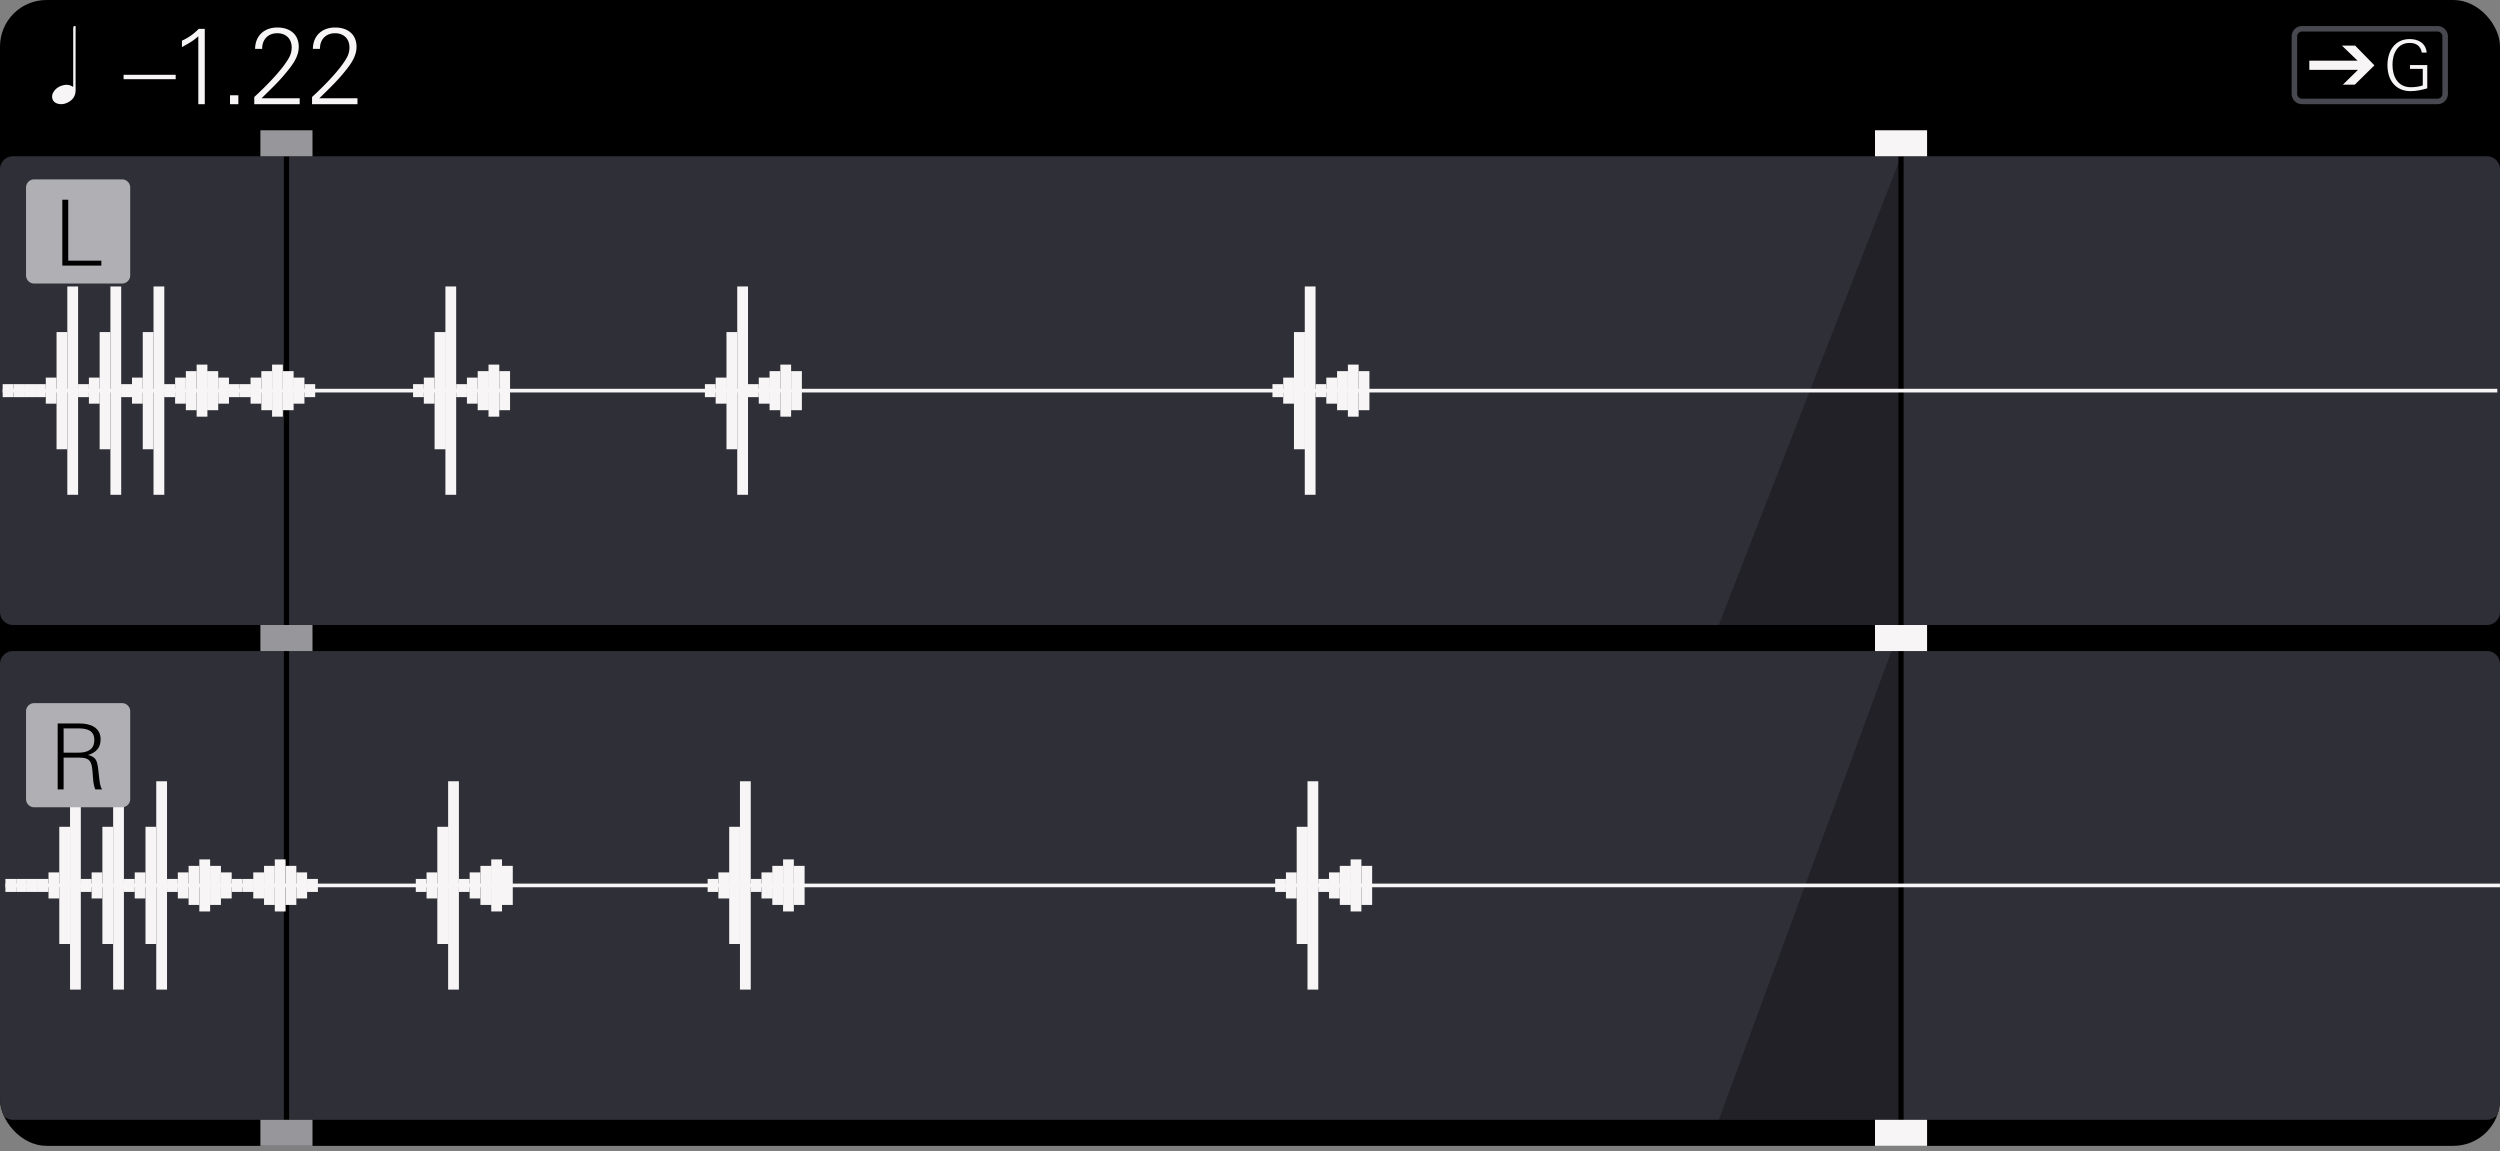 <svg width="215" height="99" fill="none" xmlns="http://www.w3.org/2000/svg"><rect width="100%" height="100%" fill="#808080" stroke="none"/><g clip-path="url(#clip0_4744_100290)"><path d="M215 0H0v98.542h215V0Z" fill="#000"/><path d="M6.46 2.248c.035.005.057.04.05.075a1.033 1.033 0 0 0-.007.143c0 .032-.003 4.103 0 5.28.002.492-.226.833-.65 1.054-.251.131-.516.195-.799.138-.263-.052-.473-.18-.55-.458a.7.7 0 0 1 .079-.538c.199-.339.505-.532.884-.618.246-.056.485-.036.71.084.019.009.036.02.052.032.068.054.067 0 .067-.041v-4.79c0-.233.013-.275.022-.31.008-.035.058-.064.095-.058l.046.007ZM10.629 6.81v-.376h4.48v.376h-4.48ZM17.055 8.96V3.119c-.448.404-.735.556-1.407.933v-.556c.565-.251 1.004-.573 1.443-1.013h.52v6.479h-.556ZM19.781 8.96v-.77h.717v.77h-.717ZM21.867 8.96v-.618c.914-.834 2.438-2.348 3.01-3.423.135-.251.207-.547.207-.834 0-.77-.51-1.227-1.237-1.227-.779 0-1.307.52-1.299 1.344h-.61c.019-1.174.826-1.837 1.919-1.837 1.039 0 1.836.556 1.836 1.667 0 .932-.672 1.72-1.227 2.383-.591.708-1.318 1.39-1.972 2.034h3.28v.51h-3.907ZM26.836 8.96v-.618c.914-.834 2.437-2.348 3.01-3.423.135-.251.207-.547.207-.834 0-.77-.511-1.227-1.237-1.227-.78 0-1.308.52-1.299 1.344h-.61c.019-1.174.825-1.837 1.918-1.837 1.04 0 1.837.556 1.837 1.667 0 .932-.672 1.72-1.227 2.383-.592.708-1.318 1.39-1.972 2.034h3.28v.51h-3.907Z" fill="#F7F5F5"/><path d="M213.88 13.438H1.12A1.12 1.12 0 0 0 0 14.558V52.63c0 .619.501 1.12 1.12 1.12h212.76a1.12 1.12 0 0 0 1.12-1.12V14.557a1.12 1.12 0 0 0-1.12-1.12Z" fill="#2F2F37"/><path d="M10.496 15.426H2.94a.7.7 0 0 0-.7.7v7.558a.7.7 0 0 0 .7.7h7.557a.7.7 0 0 0 .7-.7v-7.558a.7.7 0 0 0-.7-.7Z" fill="#AFAFB4"/><path d="M213.88 55.99H1.12A1.12 1.12 0 0 0 0 57.11v38.073c0 .618.501 1.12 1.12 1.12h212.76a1.12 1.12 0 0 0 1.12-1.12V57.11a1.12 1.12 0 0 0-1.12-1.12Z" fill="#2F2F37"/><path d="M5.36 22.844v-5.668h.509v5.244h2.845v.424H5.36Z" fill="#000"/><path d="M24.637 13.438V96.75M163.488 13.438V96.75" stroke="#000" stroke-width=".448" stroke-miterlimit="10"/><path opacity=".3" d="M163.49 13.438V53.75h-15.678l15.678-40.313ZM163.49 53.75v42.552h-15.678L163.49 53.75Z" fill="#000"/><path d="M21.778 75.586h-.926v.56h.926v-.56ZM22.708 75.025h-.927v1.12h.927v-1.12Z" fill="#F7F5F5"/><path d="M23.634 74.467h-.927v1.68h.927v-1.68Z" fill="#F7F5F5"/><path d="M24.56 73.906h-.927v2.24h.927v-2.24Z" fill="#F7F5F5"/><path d="M25.485 74.467h-.926v1.68h.926v-1.68Z" fill="#F7F5F5"/><path d="M26.411 75.025h-.927v1.12h.927v-1.12ZM27.34 75.586h-.926v.56h.927v-.56ZM6.95 67.188h-.927v8.958h.927v-8.959ZM7.88 75.586h-.927v.56h.927v-.56Z" fill="#F7F5F5"/><path d="M8.806 75.025h-.927v1.12h.927v-1.12Z" fill="#F7F5F5"/><path d="M9.731 71.107h-.926v5.04h.926v-5.04Z" fill="#F7F5F5"/><path d="M10.657 67.188H9.73v8.958h.927v-8.959ZM11.587 75.586h-.927v.56h.927v-.56ZM1.392 75.586H.465v.56h.927v-.56Z" fill="#F7F5F5"/><path d="M2.317 75.586h-.926v.56h.926v-.56Z" fill="#F7F5F5"/><path d="M3.243 75.586h-.927v.56h.927v-.56ZM4.173 75.586h-.927v.56h.927v-.56Z" fill="#F7F5F5"/><path d="M5.099 75.025h-.927v1.12h.927v-1.12Z" fill="#F7F5F5"/><path d="M6.024 71.107h-.926v5.04h.926v-5.04ZM12.513 75.025h-.927v1.12h.927v-1.12Z" fill="#F7F5F5"/><path d="M13.438 71.107h-.926v5.04h.926v-5.04Z" fill="#F7F5F5"/><path d="M14.364 67.188h-.927v8.958h.927v-8.959ZM15.294 75.586h-.927v.56h.927v-.56Z" fill="#F7F5F5"/><path d="M16.22 75.025h-.927v1.12h.927v-1.12Z" fill="#F7F5F5"/><path d="M17.145 74.467h-.926v1.68h.926v-1.68Z" fill="#F7F5F5"/><path d="M18.071 73.906h-.927v2.24h.927v-2.24ZM19.001 74.467h-.927v1.68h.927v-1.68Z" fill="#F7F5F5"/><path d="M19.927 75.025H19v1.12h.927v-1.12Z" fill="#F7F5F5"/><path d="M20.852 75.586h-.926v.56h.927v-.56ZM21.778 76.147h-.926v.56h.926v-.56ZM22.708 76.147h-.927v1.12h.927v-1.12Z" fill="#F7F5F5"/><path d="M23.634 76.147h-.927v1.68h.927v-1.68Z" fill="#F7F5F5"/><path d="M24.56 76.147h-.927v2.24h.927v-2.24Z" fill="#F7F5F5"/><path d="M25.485 76.147h-.926v1.68h.926v-1.68Z" fill="#F7F5F5"/><path d="M26.411 76.147h-.927v1.12h.927v-1.12ZM27.34 76.147h-.926v.56h.927v-.56ZM6.95 76.147h-.927v8.958h.927v-8.959ZM7.88 76.147h-.927v.56h.927v-.56Z" fill="#F7F5F5"/><path d="M8.806 76.147h-.927v1.12h.927v-1.12Z" fill="#F7F5F5"/><path d="M9.731 76.147h-.926v5.038h.926v-5.038Z" fill="#F7F5F5"/><path d="M10.657 76.147H9.73v8.958h.927v-8.959ZM11.587 76.147h-.927v.56h.927v-.56ZM1.392 76.147H.465v.56h.927v-.56Z" fill="#F7F5F5"/><path d="M2.317 76.147h-.926v.56h.926v-.56Z" fill="#F7F5F5"/><path d="M3.243 76.147h-.927v.56h.927v-.56ZM4.173 76.147h-.927v.56h.927v-.56Z" fill="#F7F5F5"/><path d="M5.099 76.147h-.927v1.12h.927v-1.12Z" fill="#F7F5F5"/><path d="M6.024 76.147h-.926v5.038h.926v-5.038ZM12.513 76.147h-.927v1.12h.927v-1.12Z" fill="#F7F5F5"/><path d="M13.438 76.147h-.926v5.038h.926v-5.038Z" fill="#F7F5F5"/><path d="M14.364 76.147h-.927v8.958h.927v-8.959ZM15.294 76.147h-.927v.56h.927v-.56Z" fill="#F7F5F5"/><path d="M16.22 76.147h-.927v1.12h.927v-1.12Z" fill="#F7F5F5"/><path d="M17.145 76.147h-.926v1.68h.926v-1.68Z" fill="#F7F5F5"/><path d="M18.071 76.147h-.927v2.24h.927v-2.24ZM19.001 76.147h-.927v1.68h.927v-1.68ZM110.591 75.586h-.927v.56h.927v-.56Z" fill="#F7F5F5"/><path d="M111.517 75.025h-.927v1.12h.927v-1.12Z" fill="#F7F5F5"/><path d="M112.442 71.107h-.926v5.04h.926v-5.04ZM113.372 67.188h-.927v8.958h.927v-8.959Z" fill="#F7F5F5"/><path d="M114.298 75.586h-.927v.56h.927v-.56Z" fill="#F7F5F5"/><path d="M115.224 75.025h-.927v1.12h.927v-1.12Z" fill="#F7F5F5"/><path d="M116.149 74.467h-.926v1.68h.926v-1.68ZM117.079 73.906h-.927v2.24h.927v-2.24Z" fill="#F7F5F5"/><path d="M118.005 74.467h-.927v1.68h.927v-1.68ZM110.591 76.147h-.927v.56h.927v-.56Z" fill="#F7F5F5"/><path d="M111.517 76.147h-.927v1.12h.927v-1.12Z" fill="#F7F5F5"/><path d="M112.442 76.147h-.926v5.038h.926v-5.038ZM113.372 76.147h-.927v8.958h.927v-8.959Z" fill="#F7F5F5"/><path d="M114.298 76.147h-.927v.56h.927v-.56Z" fill="#F7F5F5"/><path d="M115.224 76.147h-.927v1.12h.927v-1.12Z" fill="#F7F5F5"/><path d="M116.149 76.147h-.926v1.68h.926v-1.68ZM117.079 76.147h-.927v2.24h.927v-2.24Z" fill="#F7F5F5"/><path d="M118.005 76.147h-.927v1.68h.927v-1.68ZM36.685 75.586h-.927v.56h.927v-.56Z" fill="#F7F5F5"/><path d="M37.61 75.025h-.926v1.12h.926v-1.12Z" fill="#F7F5F5"/><path d="M38.536 71.107h-.927v5.04h.927v-5.04ZM39.466 67.188h-.927v8.958h.927v-8.959Z" fill="#F7F5F5"/><path d="M40.392 75.586h-.927v.56h.927v-.56Z" fill="#F7F5F5"/><path d="M41.317 75.025h-.926v1.12h.926v-1.12Z" fill="#F7F5F5"/><path d="M42.243 74.467h-.927v1.68h.927v-1.68ZM43.173 73.906h-.927v2.24h.927v-2.24Z" fill="#F7F5F5"/><path d="M44.099 74.467h-.927v1.68h.927v-1.68ZM36.685 76.147h-.927v.56h.927v-.56Z" fill="#F7F5F5"/><path d="M37.61 76.147h-.926v1.12h.926v-1.12Z" fill="#F7F5F5"/><path d="M38.536 76.147h-.927v5.038h.927v-5.038ZM39.466 76.147h-.927v8.958h.927v-8.959Z" fill="#F7F5F5"/><path d="M40.392 76.147h-.927v.56h.927v-.56Z" fill="#F7F5F5"/><path d="M41.317 76.147h-.926v1.12h.926v-1.12Z" fill="#F7F5F5"/><path d="M42.243 76.147h-.927v1.68h.927v-1.68ZM43.173 76.147h-.927v2.24h.927v-2.24Z" fill="#F7F5F5"/><path d="M44.099 76.147h-.927v1.68h.927v-1.68ZM61.782 75.586h-.926v.56h.926v-.56Z" fill="#F7F5F5"/><path d="M62.708 75.025h-.927v1.12h.927v-1.12ZM63.638 71.107h-.927v5.04h.927v-5.04Z" fill="#F7F5F5"/><path d="M64.564 67.188h-.927v8.958h.927v-8.959Z" fill="#F7F5F5"/><path d="M65.49 75.586h-.927v.56h.926v-.56Z" fill="#F7F5F5"/><path d="M66.415 75.025h-.927v1.12h.927v-1.12ZM67.345 74.467h-.927v1.68h.927v-1.68Z" fill="#F7F5F5"/><path d="M68.27 73.906h-.926v2.24h.927v-2.24Z" fill="#F7F5F5"/><path d="M69.196 74.467h-.927v1.68h.927v-1.68ZM61.782 76.147h-.926v.56h.926v-.56Z" fill="#F7F5F5"/><path d="M62.708 76.147h-.927v1.12h.927v-1.12ZM63.638 76.147h-.927v5.038h.927v-5.038Z" fill="#F7F5F5"/><path d="M64.564 76.147h-.927v8.958h.927v-8.959Z" fill="#F7F5F5"/><path d="M65.49 76.147h-.927v.56h.926v-.56Z" fill="#F7F5F5"/><path d="M66.415 76.147h-.927v1.12h.927v-1.12ZM67.345 76.147h-.927v1.68h.927v-1.68Z" fill="#F7F5F5"/><path d="M68.27 76.147h-.926v2.24h.927v-2.24Z" fill="#F7F5F5"/><path d="M69.196 76.147h-.927v1.68h.927v-1.68ZM19.927 76.147H19v1.12h.927v-1.12Z" fill="#F7F5F5"/><path d="M20.852 76.147h-.926v.56h.927v-.56Z" fill="#F7F5F5"/><path d="M.465 76.147H215" stroke="#F7F5F5" stroke-width=".317" stroke-miterlimit="10"/><path d="M21.544 33.035h-.927v.56h.927v-.56ZM22.474 32.475h-.927v1.12h.927v-1.12Z" fill="#F7F5F5"/><path d="M23.4 31.916h-.927v1.68h.926v-1.68Z" fill="#F7F5F5"/><path d="M24.325 31.355h-.927v2.24h.927v-2.24Z" fill="#F7F5F5"/><path d="M25.251 31.916h-.927v1.68h.927v-1.68ZM26.18 32.475h-.926v1.12h.927v-1.12Z" fill="#F7F5F5"/><path d="M27.106 33.035h-.926v.56h.926v-.56ZM6.716 24.637h-.927v8.958h.927v-8.958ZM7.645 33.035H6.72v.56h.926v-.56Z" fill="#F7F5F5"/><path d="M8.571 32.475h-.926v1.12h.926v-1.12Z" fill="#F7F5F5"/><path d="M9.497 28.557H8.57v5.039h.927v-5.04Z" fill="#F7F5F5"/><path d="M10.423 24.637h-.927v8.958h.927v-8.958ZM11.352 33.035h-.926v.56h.926v-.56ZM1.157 33.035H.23v.56h.927v-.56Z" fill="#F7F5F5"/><path d="M2.083 33.035h-.927v.56h.927v-.56ZM3.013 33.035h-.927v.56h.927v-.56Z" fill="#F7F5F5"/><path d="M3.938 33.035h-.926v.56h.926v-.56Z" fill="#F7F5F5"/><path d="M4.864 32.475h-.926v1.12h.926v-1.12Z" fill="#F7F5F5"/><path d="M5.79 28.557h-.927v5.039h.927v-5.04ZM12.278 32.475h-.926v1.12h.926v-1.12Z" fill="#F7F5F5"/><path d="M13.204 28.557h-.927v5.039h.927v-5.04Z" fill="#F7F5F5"/><path d="M14.13 24.637h-.927v8.958h.927v-8.958ZM15.06 33.035h-.927v.56h.927v-.56Z" fill="#F7F5F5"/><path d="M15.985 32.475h-.926v1.12h.926v-1.12Z" fill="#F7F5F5"/><path d="M16.911 31.916h-.927v1.68h.927v-1.68Z" fill="#F7F5F5"/><path d="M17.837 31.355h-.927v2.24h.927v-2.24ZM18.767 31.916h-.927v1.68h.927v-1.68Z" fill="#F7F5F5"/><path d="M19.692 32.475h-.926v1.12h.926v-1.12Z" fill="#F7F5F5"/><path d="M20.618 33.035h-.927v.56h.927v-.56ZM21.544 33.596h-.927v.56h.927v-.56ZM22.474 33.596h-.927v1.12h.927v-1.12Z" fill="#F7F5F5"/><path d="M23.4 33.596h-.927v1.68h.926v-1.68Z" fill="#F7F5F5"/><path d="M24.325 33.596h-.927v2.24h.927v-2.24Z" fill="#F7F5F5"/><path d="M25.251 33.596h-.927v1.68h.927v-1.68ZM26.18 33.596h-.926v1.12h.927v-1.12Z" fill="#F7F5F5"/><path d="M27.106 33.596h-.926v.56h.926v-.56ZM6.716 33.596h-.927v8.958h.927v-8.958ZM7.645 33.596H6.72v.56h.926v-.56Z" fill="#F7F5F5"/><path d="M8.571 33.596h-.926v1.12h.926v-1.12Z" fill="#F7F5F5"/><path d="M9.497 33.596H8.57v5.039h.927v-5.04Z" fill="#F7F5F5"/><path d="M10.423 33.596h-.927v8.958h.927v-8.958ZM11.352 33.596h-.926v.56h.926v-.56ZM1.157 33.596H.23v.56h.927v-.56Z" fill="#F7F5F5"/><path d="M2.083 33.596h-.927v.56h.927v-.56ZM3.013 33.596h-.927v.56h.927v-.56Z" fill="#F7F5F5"/><path d="M3.938 33.596h-.926v.56h.926v-.56Z" fill="#F7F5F5"/><path d="M4.864 33.596h-.926v1.12h.926v-1.12Z" fill="#F7F5F5"/><path d="M5.79 33.596h-.927v5.039h.927v-5.04ZM12.278 33.596h-.926v1.12h.926v-1.12Z" fill="#F7F5F5"/><path d="M13.204 33.596h-.927v5.039h.927v-5.04Z" fill="#F7F5F5"/><path d="M14.13 33.596h-.927v8.958h.927v-8.958ZM15.06 33.596h-.927v.56h.927v-.56Z" fill="#F7F5F5"/><path d="M15.985 33.596h-.926v1.12h.926v-1.12Z" fill="#F7F5F5"/><path d="M16.911 33.596h-.927v1.68h.927v-1.68Z" fill="#F7F5F5"/><path d="M17.837 33.596h-.927v2.24h.927v-2.24ZM18.767 33.596h-.927v1.68h.927v-1.68ZM110.356 33.035h-.926v.56h.926v-.56Z" fill="#F7F5F5"/><path d="M111.282 32.475h-.927v1.12h.927v-1.12Z" fill="#F7F5F5"/><path d="M112.208 28.557h-.927v5.039h.927v-5.04ZM113.138 24.637h-.927v8.958h.927v-8.958Z" fill="#F7F5F5"/><path d="M114.063 33.035h-.926v.56h.926v-.56Z" fill="#F7F5F5"/><path d="M114.989 32.475h-.927v1.12h.927v-1.12Z" fill="#F7F5F5"/><path d="M115.915 31.916h-.927v1.68h.927v-1.68ZM116.845 31.355h-.927v2.24h.927v-2.24Z" fill="#F7F5F5"/><path d="M117.77 31.916h-.926v1.68h.926v-1.68ZM110.356 33.596h-.926v.56h.926v-.56Z" fill="#F7F5F5"/><path d="M111.282 33.596h-.927v1.12h.927v-1.12Z" fill="#F7F5F5"/><path d="M112.208 33.596h-.927v5.039h.927v-5.04ZM113.138 33.596h-.927v8.958h.927v-8.958Z" fill="#F7F5F5"/><path d="M114.063 33.596h-.926v.56h.926v-.56Z" fill="#F7F5F5"/><path d="M114.989 33.596h-.927v1.12h.927v-1.12Z" fill="#F7F5F5"/><path d="M115.915 33.596h-.927v1.68h.927v-1.68ZM116.845 33.596h-.927v2.24h.927v-2.24Z" fill="#F7F5F5"/><path d="M117.77 33.596h-.926v1.68h.926v-1.68ZM36.45 33.035h-.927v.56h.927v-.56Z" fill="#F7F5F5"/><path d="M37.376 32.475h-.927v1.12h.927v-1.12Z" fill="#F7F5F5"/><path d="M38.302 28.557h-.927v5.039h.927v-5.04ZM39.231 24.637h-.926v8.958h.926v-8.958Z" fill="#F7F5F5"/><path d="M40.157 33.035h-.926v.56h.926v-.56Z" fill="#F7F5F5"/><path d="M41.083 32.475h-.927v1.12h.927v-1.12Z" fill="#F7F5F5"/><path d="M42.009 31.916h-.927v1.68h.927v-1.68ZM42.938 31.355h-.926v2.24h.926v-2.24Z" fill="#F7F5F5"/><path d="M43.864 31.916h-.926v1.68h.926v-1.68ZM36.45 33.596h-.927v.56h.927v-.56Z" fill="#F7F5F5"/><path d="M37.376 33.596h-.927v1.12h.927v-1.12Z" fill="#F7F5F5"/><path d="M38.302 33.596h-.927v5.039h.927v-5.04ZM39.231 33.596h-.926v8.958h.926v-8.958Z" fill="#F7F5F5"/><path d="M40.157 33.596h-.926v.56h.926v-.56Z" fill="#F7F5F5"/><path d="M41.083 33.596h-.927v1.12h.927v-1.12Z" fill="#F7F5F5"/><path d="M42.009 33.596h-.927v1.68h.927v-1.68ZM42.938 33.596h-.926v2.24h.926v-2.24Z" fill="#F7F5F5"/><path d="M43.864 33.596h-.926v1.68h.926v-1.68ZM61.548 33.035h-.927v.56h.927v-.56Z" fill="#F7F5F5"/><path d="M62.474 32.475h-.927v1.12h.927v-1.12ZM63.403 28.557h-.926v5.039h.926v-5.04Z" fill="#F7F5F5"/><path d="M64.33 24.637h-.928v8.958h.927v-8.958Z" fill="#F7F5F5"/><path d="M65.255 33.035h-.927v.56h.927v-.56Z" fill="#F7F5F5"/><path d="M66.18 32.475h-.926v1.12h.927v-1.12ZM67.11 31.916h-.926v1.68h.926v-1.68Z" fill="#F7F5F5"/><path d="M68.036 31.355h-.927v2.24h.927v-2.24Z" fill="#F7F5F5"/><path d="M68.962 31.916h-.927v1.68h.927v-1.68ZM61.548 33.596h-.927v.56h.927v-.56Z" fill="#F7F5F5"/><path d="M62.474 33.596h-.927v1.12h.927v-1.12ZM63.403 33.596h-.926v5.039h.926v-5.04Z" fill="#F7F5F5"/><path d="M64.33 33.596h-.928v8.958h.927v-8.958Z" fill="#F7F5F5"/><path d="M65.255 33.596h-.927v.56h.927v-.56Z" fill="#F7F5F5"/><path d="M66.18 33.596h-.926v1.12h.927v-1.12ZM67.11 33.596h-.926v1.68h.926v-1.68Z" fill="#F7F5F5"/><path d="M68.036 33.596h-.927v2.24h.927v-2.24Z" fill="#F7F5F5"/><path d="M68.962 33.596h-.927v1.68h.927v-1.68ZM19.692 33.596h-.926v1.12h.926v-1.12Z" fill="#F7F5F5"/><path d="M20.618 33.596h-.927v.56h.927v-.56Z" fill="#F7F5F5"/><path d="M.23 33.596h214.537" stroke="#F7F5F5" stroke-width=".317" stroke-miterlimit="10"/><path d="M26.874 53.75h-4.48v2.24h4.48v-2.24ZM26.874 96.303h-4.48v2.24h4.48v-2.24Z" fill="#96969B"/><path d="M165.729 53.75h-4.479v2.24h4.479v-2.24Z" fill="#F7F5F5"/><path d="M26.874 11.2h-4.48v2.239h4.48v-2.24Z" fill="#96969B"/><path d="M165.729 11.2h-4.479v2.239h4.479v-2.24ZM165.729 96.303h-4.479v2.24h4.479v-2.24Z" fill="#F7F5F5"/><path d="M10.496 60.469H2.94a.7.7 0 0 0-.7.7v7.558a.7.7 0 0 0 .7.7h7.557a.7.7 0 0 0 .7-.7v-7.558a.7.7 0 0 0-.7-.7Z" fill="#AFAFB4"/><path d="M8.199 67.889c-.189-.408-.189-.917-.228-1.364-.078-.94-.133-1.372-1.16-1.372H5.47v2.736h-.51V62.22h1.905c.886 0 1.787.33 1.787 1.365 0 .744-.408 1.136-1.09 1.348.306.055.588.196.722.494.274.61.172 2.1.502 2.46h-.588Zm-1.45-5.245H5.47v2.086h1.238c.753 0 1.403-.212 1.403-1.09 0-.846-.658-.996-1.364-.996Z" fill="#000"/><path d="M198.602 5.215h4.144l-1.344-1.295h1.136l1.663 1.698-1.687 1.661h-1.026l1.295-1.27h-4.181v-.794Z" fill="#F7F5F5"/><path d="M209.629 2.714c.229 0 .417.187.417.417v4.937c0 .23-.188.417-.417.417h-11.656a.417.417 0 0 1-.417-.417V3.131c0-.23.187-.417.417-.417h11.656Zm0-.474h-11.656a.891.891 0 0 0-.891.891v4.937c0 .492.399.891.891.891h11.656a.891.891 0 0 0 .891-.891V3.131a.891.891 0 0 0-.891-.89Z" fill="#484850"/><path d="M207.328 7.839c-1.339 0-2.008-.971-2.008-2.237 0-1.188.621-2.243 1.917-2.243.748 0 1.387.362 1.459 1.164h-.422c-.096-.567-.482-.832-1.043-.832-1.061 0-1.477.946-1.477 1.875 0 1.007.452 1.935 1.58 1.935.343 0 .693-.048 1.025-.15V5.92h-1.098v-.325h1.484v2.002c-.471.132-.923.24-1.417.24Z" fill="#F7F5F5"/></g><defs><clipPath id="clip0_4744_100290"><rect width="215" height="98.542" rx="4" fill="#fff"/></clipPath></defs></svg>